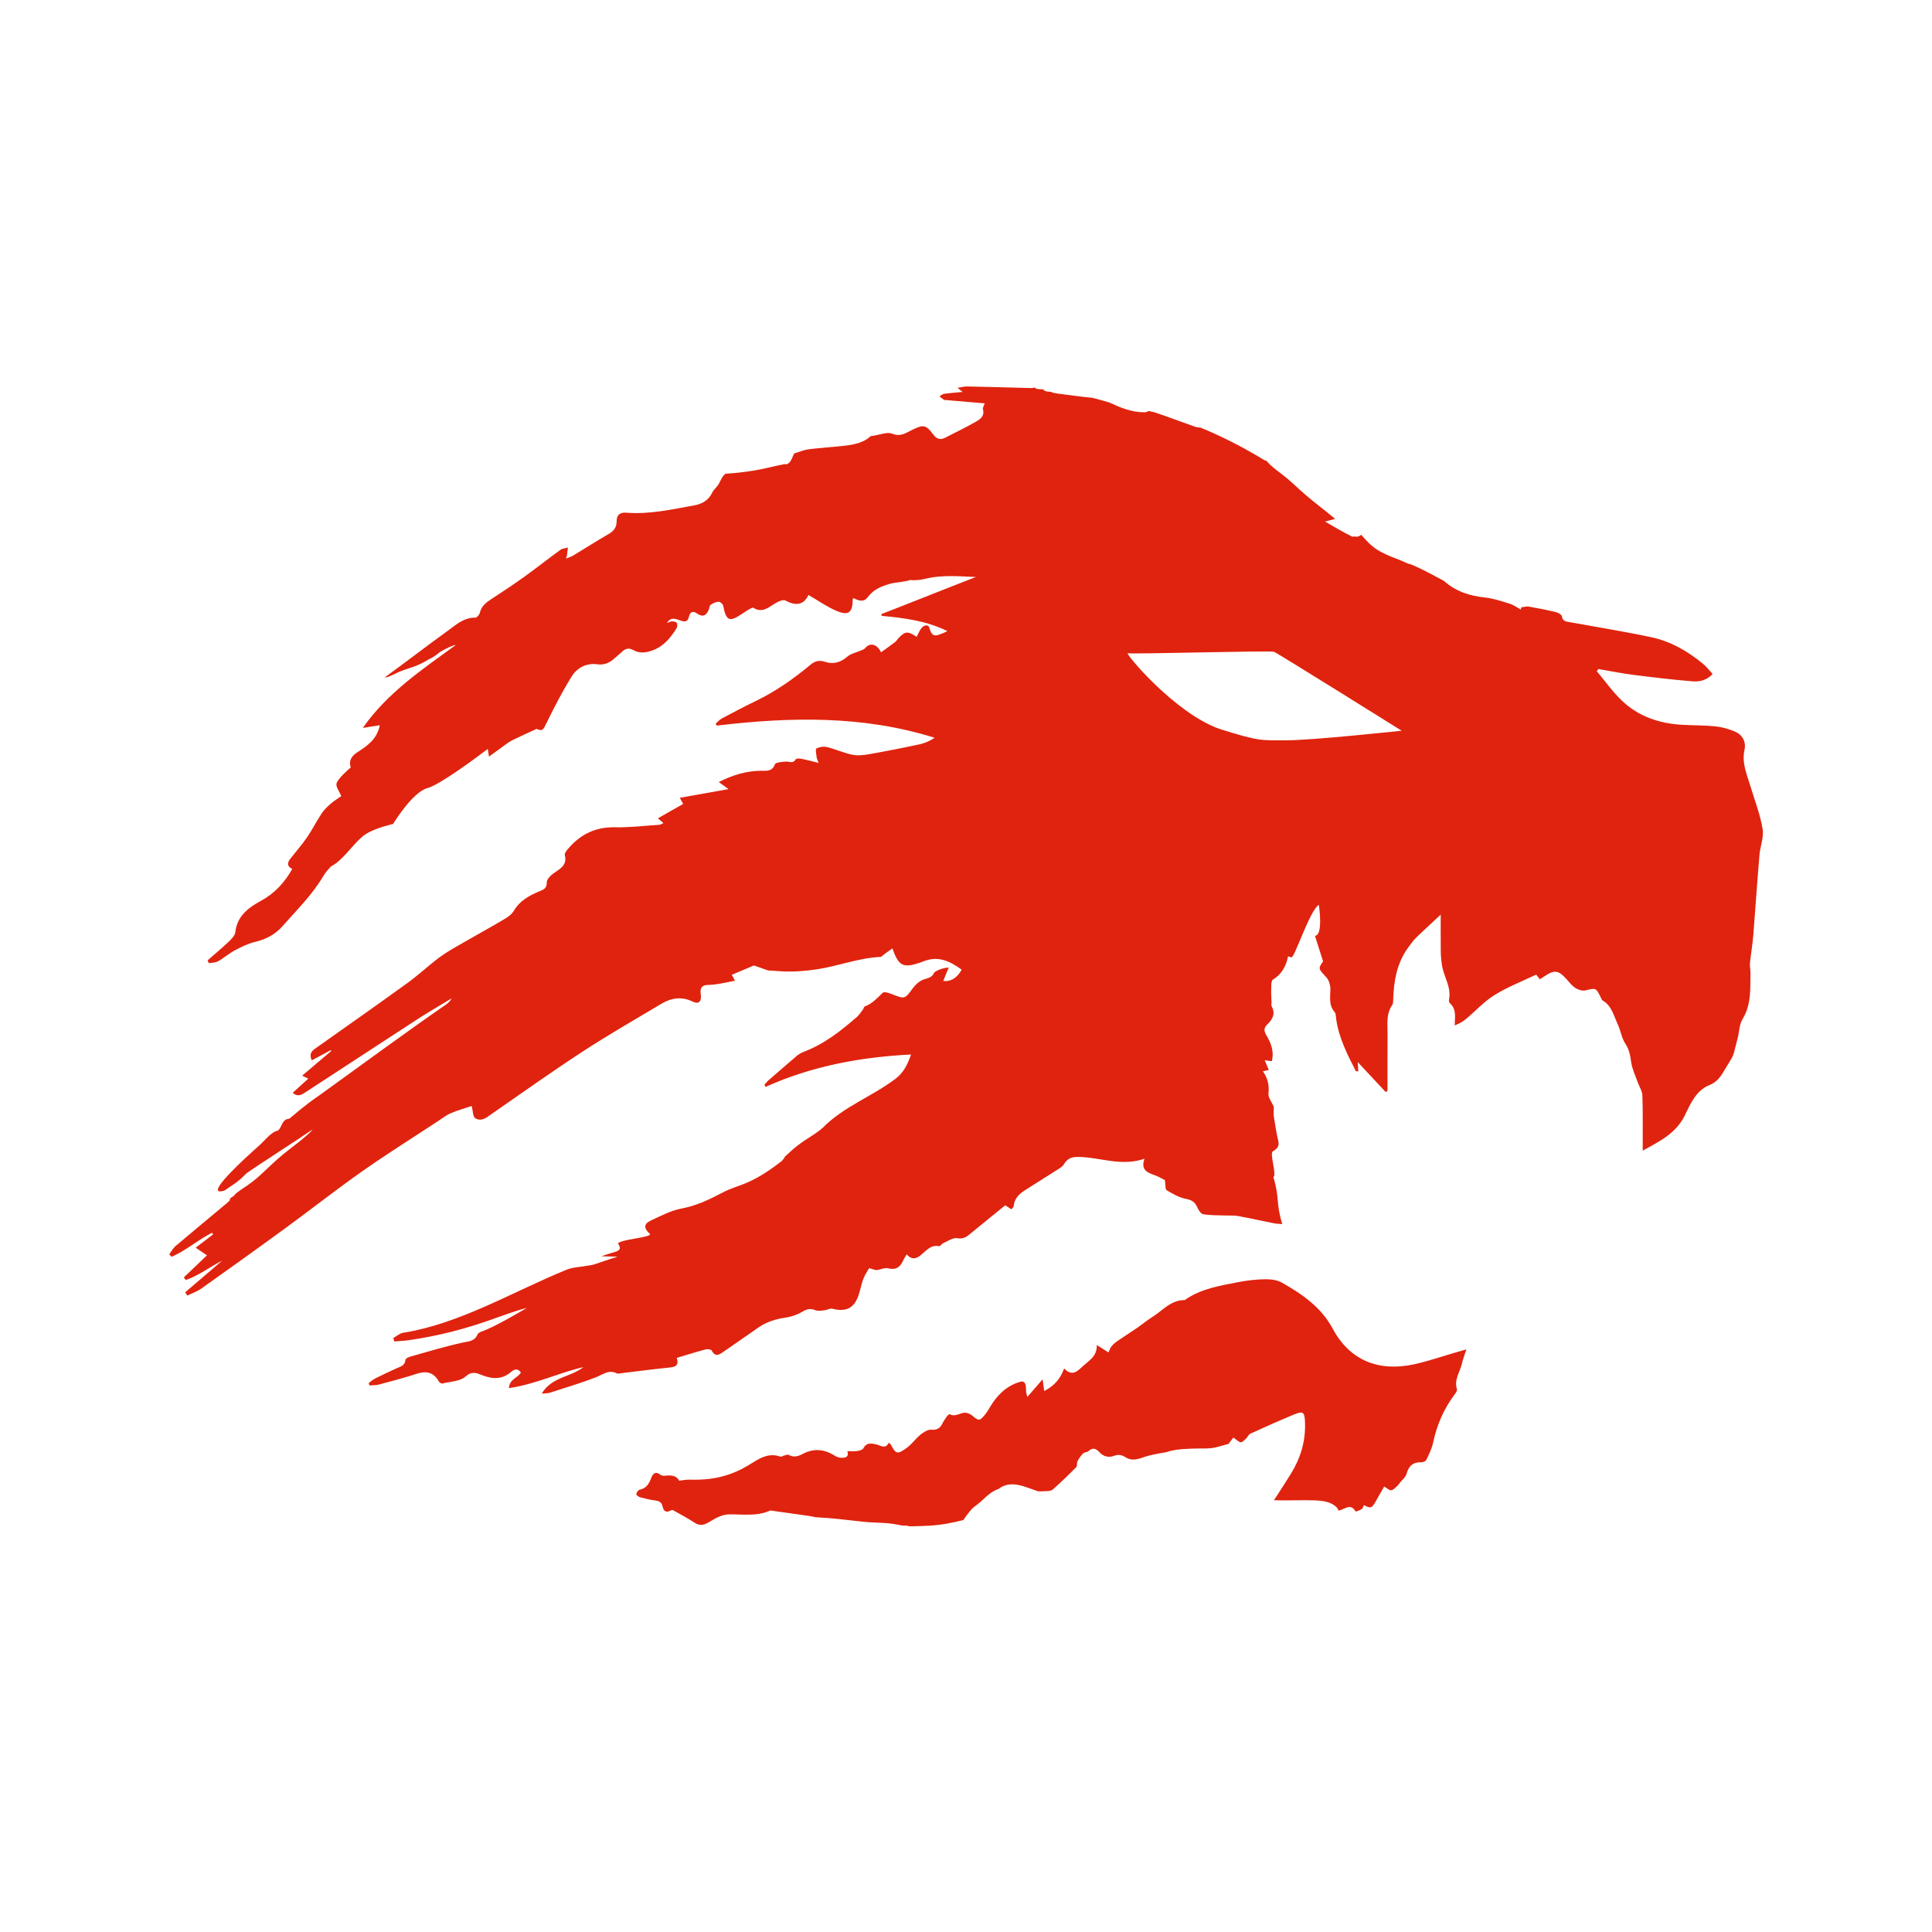 <svg width="400" height="400" viewBox="0 0 400 400" fill="none" xmlns="http://www.w3.org/2000/svg">
<g clip-path="url(#clip0_997_3247)">
<path d="M303.592 279.371C302.697 279.622 302.172 279.777 301.647 279.932C298.663 280.792 295.728 281.818 292.709 282.475C285.311 284.075 279.392 281.556 275.943 275.12C273.521 270.607 269.619 267.956 265.455 265.58C264.476 265.019 263.151 264.84 262.006 264.852C260.121 264.876 258.223 265.091 256.374 265.449C252.519 266.201 248.605 266.81 245.264 269.174C242.424 269.138 240.706 271.335 238.57 272.673C237.436 273.389 236.398 274.261 235.3 275.013C234.048 275.872 232.747 276.672 231.494 277.544C231.005 277.878 230.515 278.272 230.134 278.726C229.835 279.084 229.692 279.586 229.501 280.004C228.702 279.502 228.01 279.072 227.079 278.475C227.15 280.815 225.504 281.651 224.263 282.786C223.129 283.824 222.043 285.126 220.313 283.323C219.525 285.544 218.201 286.964 216.196 287.991C216.089 287.203 216.005 286.63 215.862 285.567C214.645 286.964 213.678 288.087 212.712 289.209C212.402 288.409 212.437 287.8 212.402 287.203C212.354 286.463 212.091 285.83 211.22 286.081C208.81 286.773 206.996 288.314 205.576 290.367C204.979 291.227 204.526 292.194 203.858 292.982C202.76 294.272 202.605 294.188 201.244 293.054C200.827 292.707 200.17 292.445 199.645 292.492C198.643 292.588 197.724 293.412 196.615 292.791C196.531 292.743 196.173 293.066 196.018 293.281C195.672 293.77 195.326 294.283 195.051 294.833C194.562 295.788 193.918 296.074 192.808 296.003C192.08 295.955 191.221 296.516 190.588 297.018C189.574 297.841 188.799 299 187.748 299.752C185.72 301.197 185.517 301.089 184.336 298.928C184.3 298.856 184.181 298.844 183.99 298.737C183.298 300.134 182.295 299.226 181.376 299.035C180.338 298.821 179.396 298.629 178.751 299.859C178.572 300.194 177.916 300.349 177.462 300.42C176.842 300.516 176.186 300.444 175.446 300.444C175.816 301.71 174.992 301.841 174.193 301.817C173.716 301.805 173.191 301.626 172.785 301.364C170.637 300.014 168.465 299.823 166.198 301.017C165.267 301.507 164.336 301.817 163.298 301.22C163.084 301.089 162.678 301.28 162.356 301.352C162.081 301.411 161.771 301.65 161.556 301.579C159.48 300.814 157.702 301.65 156.043 302.701C154.361 303.764 152.726 304.671 150.769 305.316C148.072 306.211 145.471 306.426 142.738 306.343C142.07 306.331 141.402 306.474 140.614 306.557C140.113 305.566 139.087 305.375 137.893 305.519C137.512 305.566 136.987 305.555 136.724 305.34C135.662 304.468 135.113 305.22 134.815 306.02C134.361 307.238 133.789 308.157 132.416 308.432C132.13 308.492 131.808 308.993 131.736 309.351C131.7 309.518 132.202 309.913 132.524 309.996C133.55 310.271 134.588 310.521 135.638 310.653C136.473 310.76 136.999 311.011 137.189 311.93C137.357 312.766 137.858 313.291 138.812 312.754C138.956 312.671 139.194 312.587 139.302 312.647C140.829 313.494 142.368 314.33 143.836 315.273C144.838 315.906 145.614 315.811 146.64 315.226C147.989 314.45 149.313 313.542 151.031 313.53C153.836 313.506 156.699 313.972 159.408 312.766C159.587 312.683 159.862 312.778 160.088 312.814C162.511 313.16 164.945 313.494 167.367 313.841C167.869 313.912 168.37 314.008 168.859 314.127C172.093 314.27 175.338 314.688 178.56 315.047C180.243 315.238 181.913 315.226 183.596 315.357C184.706 315.441 185.792 315.644 186.889 315.858C186.901 315.858 186.913 315.858 186.925 315.858H187.617C187.832 315.858 188.035 315.918 188.214 316.014C189.598 315.978 190.982 315.966 192.378 315.882C194.848 315.739 197.128 315.309 199.466 314.7C199.574 314.545 199.681 314.378 199.789 314.223C200.421 313.363 201.042 312.42 201.889 311.835C203.536 310.701 204.753 308.898 206.745 308.277C206.817 308.205 206.901 308.133 206.996 308.074C209.573 306.378 212.366 307.942 214.943 308.766C215.373 308.766 215.802 308.766 216.232 308.742C216.817 308.707 217.556 308.742 217.938 308.408C219.633 306.928 221.244 305.352 222.831 303.752C223.069 303.513 222.89 302.916 223.069 302.57C223.38 301.973 223.773 301.4 224.239 300.922C224.501 300.647 225.074 300.707 225.36 300.444C226.232 299.62 226.924 299.895 227.616 300.659C228.451 301.567 229.537 301.829 230.635 301.423C231.518 301.101 232.198 301.185 232.962 301.674C234.143 302.45 235.253 302.235 236.601 301.758C238.152 301.208 239.799 300.946 241.482 300.659C241.852 300.528 242.221 300.42 242.603 300.337C243.999 300.026 245.479 299.979 246.911 299.919C248.474 299.847 250.097 300.015 251.624 299.68C252.555 299.477 253.45 299.167 254.369 298.928C254.727 298.427 255.097 297.985 255.347 297.627C256.063 298.104 256.469 298.594 256.887 298.606C257.257 298.618 257.674 298.116 258.02 297.794C258.331 297.495 258.522 296.994 258.868 296.827C261.851 295.465 264.846 294.128 267.877 292.875C269.846 292.063 270.108 292.337 270.192 294.57C270.323 298.415 269.261 301.901 267.268 305.125C266.135 306.963 264.941 308.778 263.76 310.605C264.19 310.605 264.631 310.617 265.073 310.629C267.352 310.665 269.643 310.557 271.922 310.629C273.569 310.677 275.49 310.82 276.719 312.062C276.934 312.277 277.053 312.515 277.101 312.754C277.22 312.73 277.34 312.706 277.459 312.671C278.545 312.348 279.69 311.238 280.657 312.933C280.693 313.005 281.564 312.683 281.969 312.42C282.184 312.277 282.256 311.883 282.387 311.608C283.7 312.372 284.07 312.241 284.797 310.904C285.406 309.793 286.05 308.695 286.575 307.775C287.268 308.169 287.685 308.599 288.031 308.551C288.461 308.492 288.855 308.05 289.225 307.716C289.511 307.465 289.726 307.131 289.964 306.832C290.394 306.295 291.026 305.817 291.193 305.196C291.635 303.549 292.506 302.701 294.224 302.749C294.594 302.761 295.167 302.546 295.298 302.259C295.859 301.101 296.456 299.907 296.718 298.653C297.482 295.06 298.878 291.788 301.062 288.851C301.336 288.493 301.742 287.943 301.647 287.633C301.026 285.711 302.183 284.194 302.625 282.523C302.84 281.532 303.198 280.601 303.592 279.371Z" fill="#E0230E"/>
<path d="M364.938 171.685C364.46 168.724 363.35 165.883 362.479 162.993C361.728 160.474 360.57 158.05 361.179 155.244C361.549 153.537 360.737 152.104 359.138 151.436C357.873 150.91 356.489 150.516 355.141 150.385C352.862 150.146 350.571 150.194 348.279 150.063C343.566 149.8 339.246 148.367 335.774 145.036C333.865 143.209 332.302 141 330.595 138.959C330.714 138.815 330.822 138.66 330.941 138.517C333.375 138.935 335.81 139.424 338.256 139.735C342.289 140.248 346.334 140.726 350.392 141.06C351.835 141.179 353.339 140.893 354.58 139.544C353.888 138.803 353.315 138.027 352.599 137.442C349.437 134.827 345.905 132.786 341.919 131.938C336.335 130.744 330.691 129.849 325.07 128.822C324.33 128.69 323.531 128.702 323.364 127.58C323.304 127.234 322.6 126.852 322.135 126.732C320.297 126.291 318.448 125.92 316.586 125.598C316.061 125.503 315.5 125.682 314.951 125.741C314.927 125.897 314.915 126.052 314.892 126.207C314.104 125.789 313.364 125.228 312.529 124.977C310.846 124.452 309.14 123.891 307.41 123.7C304.212 123.365 301.36 122.434 298.926 120.249C296.885 119.175 294.868 118.04 292.756 117.121C292.494 117.013 292.243 116.906 291.981 116.799C291.754 116.799 291.492 116.679 291.265 116.584C290.895 116.416 290.525 116.249 290.143 116.082C288.699 115.533 287.255 114.984 285.883 114.255C284.248 113.396 283.019 112.106 281.826 110.721C281.456 111.044 280.967 111.211 280.49 111.067C280.251 111.127 280.036 111.139 279.881 111.067C278.019 110.16 276.241 109.074 274.332 107.987C275.096 107.784 275.8 107.593 276.432 107.426C274.356 105.683 272.16 104.083 270.096 102.28C268.485 100.871 266.982 99.367 265.275 98.077C264.166 97.253 263.092 96.465 262.221 95.415C262.042 95.391 261.863 95.319 261.672 95.212C258.223 93.098 254.655 91.212 250.968 89.564C250.157 89.194 249.333 88.86 248.498 88.525C248.092 88.513 247.698 88.454 247.34 88.322C244.572 87.355 241.839 86.293 239.059 85.373C239.035 85.361 239.011 85.361 238.987 85.349C238.594 85.266 238.188 85.17 237.794 85.087C237.567 85.254 237.293 85.361 236.935 85.361C234.274 85.373 231.947 84.382 229.62 83.308C229.119 83.176 228.63 83.033 228.129 82.89C227.616 82.735 227.091 82.591 226.565 82.46C226.363 82.412 226.16 82.364 225.969 82.341C223.642 82.114 221.327 81.791 219.012 81.493C218.463 81.421 217.938 81.326 217.509 81.111C217.341 81.099 217.162 81.087 216.995 81.087C216.542 81.063 216.184 80.884 215.945 80.609C215.635 80.597 215.325 80.573 215.015 80.561C214.669 80.538 214.382 80.418 214.155 80.227C213.845 80.371 213.451 80.347 213.034 80.335C208.75 80.215 204.466 80.096 200.182 80.012C199.657 80 199.12 80.168 198.249 80.299C198.834 80.764 199.072 80.968 199.299 81.147C197.998 81.266 196.71 81.362 195.433 81.541C195.111 81.588 194.812 81.887 194.502 82.066C194.812 82.305 195.123 82.567 195.445 82.782C195.552 82.854 195.731 82.818 195.886 82.83C198.559 83.057 201.244 83.284 203.869 83.511C203.738 83.941 203.416 84.406 203.511 84.752C203.893 86.185 202.915 86.818 202.008 87.331C199.932 88.513 197.772 89.552 195.648 90.639C194.705 91.128 193.906 90.877 193.285 90.042C191.698 87.928 191.256 87.833 188.846 89.003C187.581 89.612 186.483 90.495 184.765 89.803C183.727 89.373 182.247 89.97 180.982 90.197C180.72 90.245 180.481 90.281 180.254 90.304C178.345 92.119 175.29 92.239 172.82 92.489C171.066 92.68 169.3 92.776 167.558 93.003C166.46 93.134 165.446 93.564 164.408 93.898C164.217 94.34 164.026 94.782 163.823 95.212C163.632 95.606 163.131 96.131 162.797 96.119C162.666 96.107 162.522 96.107 162.391 96.095C160.16 96.525 158 97.134 155.745 97.48C153.907 97.755 152.069 97.982 150.208 98.077C150.053 98.208 149.898 98.352 149.766 98.507C149.301 99.056 149.074 99.808 148.669 100.417C148.311 100.955 147.75 101.384 147.475 101.957C146.712 103.593 145.375 104.333 143.74 104.632C139.087 105.468 134.457 106.53 129.684 106.148C128.383 106.041 127.667 106.566 127.667 107.915C127.667 109.169 127.094 109.933 126.032 110.554C123.562 111.975 121.164 113.515 118.729 114.984C118.312 115.234 117.834 115.378 117.19 115.652C117.309 115.187 117.369 115.043 117.393 114.9C117.464 114.387 117.524 113.873 117.584 113.36C117.059 113.515 116.45 113.539 116.032 113.837C113.527 115.652 111.092 117.587 108.586 119.389C106.319 121.013 103.992 122.565 101.653 124.082C100.568 124.786 99.661 125.526 99.338 126.888C99.243 127.282 98.73 127.879 98.42 127.879C96.057 127.819 94.458 129.335 92.728 130.577C89.064 133.216 83.528 137.442 79.673 140.236C80.186 140.403 82.478 139.15 82.74 139.054C85.544 137.956 85.998 138.171 88.826 136.487C90.461 135.735 91.117 134.804 91.284 134.911C92.286 134.242 94.207 133.419 94.315 133.574C87.394 138.624 80.222 143.412 75.115 150.707C76.368 150.504 77.478 150.337 78.635 150.146C78.05 153.059 76.07 154.397 74.041 155.71C72.907 156.45 72.132 157.346 72.621 158.886C72.204 159.244 69.948 161.178 69.674 162.205C69.495 162.886 70.246 163.829 70.664 164.82C69.972 165.31 69.161 165.799 68.457 166.42C67.776 167.017 67.084 167.662 66.595 168.414C65.521 170.038 64.638 171.805 63.54 173.405C62.49 174.933 61.249 176.33 60.104 177.798C59.447 178.634 59.4 179.386 60.509 179.9C58.886 182.789 56.822 184.986 53.994 186.526C51.441 187.923 49.102 189.619 48.72 192.998C48.636 193.714 47.908 194.43 47.324 194.992C45.928 196.317 44.448 197.547 42.992 198.824C43.076 199.027 43.147 199.218 43.231 199.421C43.863 199.302 44.579 199.338 45.116 199.039C46.333 198.359 47.407 197.403 48.636 196.747C49.973 196.042 51.381 195.35 52.837 195.004C55.056 194.478 56.941 193.499 58.457 191.792C61.476 188.377 64.746 185.165 67.072 181.165C67.442 180.521 68.015 179.995 68.492 179.41C68.994 179.136 69.495 178.813 69.972 178.407C72.311 176.413 73.79 173.906 75.819 172.64C77.848 171.375 81.392 170.587 81.392 170.587C81.392 170.587 85.353 164.008 88.492 163.172C91.01 162.504 98.241 157.143 100.985 155.065C101.057 155.519 101.128 155.973 101.248 156.641C102.369 155.829 103.276 155.161 104.195 154.504C104.792 154.074 105.377 153.597 106.033 153.274C107.62 152.486 109.243 151.77 111.092 150.91C112.333 151.412 112.393 151.221 113.192 149.609C114.78 146.373 116.438 143.149 118.335 140.093C119.493 138.23 121.39 137.227 123.729 137.538C125.113 137.729 126.259 137.203 127.261 136.272C127.738 135.83 128.264 135.436 128.729 134.983C129.505 134.219 130.244 134.075 131.271 134.66C131.903 135.03 132.81 135.162 133.55 135.054C136.616 134.613 138.561 132.547 140.101 130.028C140.268 129.753 140.268 129.168 140.089 128.929C139.922 128.69 139.409 128.643 139.051 128.655C138.729 128.667 138.418 128.881 138.108 129.001C138.8 127.676 139.874 128.117 140.853 128.464C141.748 128.786 142.368 128.81 142.642 127.688C142.893 126.697 143.406 126.374 144.373 127.055C145.435 127.795 146.186 127.508 146.712 126.314C146.867 125.944 146.879 125.407 147.141 125.216C147.618 124.882 148.239 124.607 148.8 124.583C149.11 124.571 149.659 125.073 149.731 125.419C150.363 128.75 151.151 128.774 153.764 126.995C154.217 126.685 154.683 126.398 155.16 126.123C155.411 125.98 155.804 125.729 155.947 125.825C157.952 127.091 159.301 125.562 160.828 124.726C161.353 124.44 162.2 124.106 162.618 124.332C164.73 125.479 166.401 125.3 167.379 123.186C169.42 124.356 171.221 125.646 173.202 126.482C175.732 127.532 176.508 126.84 176.555 124.034C176.555 123.974 176.675 123.915 176.746 123.843C177.761 124.356 178.823 124.774 179.67 123.628C180.851 122.028 182.51 121.359 184.324 120.858C185.565 120.512 187.343 120.5 188.548 120.058C188.536 120.189 190.242 120.166 191.531 119.843C195.111 118.948 198.893 119.354 202.044 119.461C195.886 121.837 188.619 124.774 182.486 127.138C182.51 127.258 182.522 127.389 182.546 127.508C187.187 127.938 191.805 128.523 196.137 130.661C195.839 130.804 195.636 130.935 195.409 131.019C194.204 131.472 192.999 132.296 192.45 130.075C192.211 129.132 191.233 129.407 190.696 130.147C190.326 130.661 190.087 131.269 189.789 131.843C187.915 130.625 187.426 130.672 186.03 132.105C185.791 132.356 185.624 132.702 185.35 132.905C184.407 133.633 183.429 134.314 182.414 135.054C181.555 133.228 180.04 133.025 179.085 134.219C178.906 134.445 178.56 134.541 178.286 134.66C177.319 135.09 176.162 135.305 175.398 135.974C173.99 137.203 172.45 137.574 170.816 137.024C169.587 136.618 168.716 136.869 167.809 137.621C164.3 140.547 160.601 143.149 156.484 145.131C154.098 146.278 151.759 147.519 149.432 148.761C148.955 149.012 148.585 149.466 148.167 149.836C148.251 149.967 148.334 150.098 148.406 150.23C163.549 148.427 178.62 148.081 193.512 152.749C192.557 153.37 191.555 153.847 190.517 154.074C187.02 154.826 183.512 155.519 180.004 156.14C178.846 156.343 177.593 156.486 176.46 156.259C174.682 155.889 172.976 155.101 171.209 154.671C170.517 154.504 169.646 154.647 169.014 154.97C168.799 155.077 168.99 156.14 169.073 156.761C169.121 157.119 169.312 157.465 169.479 157.955C168.25 157.644 167.2 157.358 166.138 157.143C165.673 157.047 164.873 156.976 164.754 157.191C164.193 158.193 163.417 157.62 162.701 157.68C161.914 157.752 160.613 157.811 160.446 158.241C159.826 159.805 158.716 159.567 157.511 159.578C154.504 159.614 151.699 160.45 148.812 161.919C149.599 162.492 150.16 162.886 150.84 163.375C147.368 163.996 144.122 164.581 140.745 165.178C141.043 165.715 141.222 166.038 141.449 166.444C139.695 167.447 138.013 168.402 136.211 169.417C136.64 169.787 136.962 170.073 137.356 170.42C137.01 170.563 136.748 170.754 136.485 170.766C133.418 170.969 130.364 171.339 127.297 171.279C123.228 171.196 120.066 172.796 117.512 175.852C117.238 176.187 116.856 176.712 116.939 177.034C117.488 179.231 115.865 179.9 114.529 180.867C113.944 181.297 113.204 182.061 113.204 182.67C113.216 183.732 112.751 184.103 111.963 184.413C109.732 185.32 107.668 186.383 106.343 188.628C105.866 189.44 104.899 190.013 104.052 190.514C101.439 192.066 98.754 193.523 96.117 195.051C94.434 196.03 92.704 196.95 91.141 198.096C88.814 199.815 86.702 201.821 84.363 203.517C78.086 208.066 71.726 212.507 65.402 216.996C64.662 217.522 63.91 218.047 64.543 219.54C65.903 218.811 67.192 218.119 68.481 217.426L68.588 217.593C66.631 219.253 64.674 220.913 62.562 222.704C63.111 222.978 63.421 223.133 63.827 223.324C62.741 224.315 61.691 225.259 60.593 226.262C61.727 227.229 62.586 226.572 63.314 226.094C71.07 221.068 78.79 215.97 86.547 210.943C88.826 209.462 91.189 208.113 93.503 206.704C93.205 207.301 92.775 207.672 92.298 208.006C83.742 213.928 75.187 220.244 66.738 226.333C64.364 228.041 63.862 228.256 59.913 231.611C58.278 231.73 58.409 233.414 57.55 234.07C56.225 234.285 54.818 236.136 53.839 237.007C49.997 240.422 44.388 245.664 45.188 246.559C45.403 246.798 46.357 246.571 46.536 246.452C48.242 245.246 49.173 244.852 51.071 242.882C53.6 241.115 62.526 235.384 64.781 233.796C63.457 235.396 59.996 237.819 58.576 239.025C55.008 242.034 54.006 243.503 51.154 245.473C50.784 245.723 48.887 246.941 48.648 247.323C48.314 247.861 47.455 247.944 47.586 248.517C47.336 248.756 47.097 249.007 46.822 249.222C43.326 252.147 39.806 255.048 36.334 257.997C35.809 258.451 35.463 259.12 35.045 259.693C35.2 259.86 35.355 260.039 35.51 260.206C38.505 258.941 40.999 256.672 43.911 255.227C43.983 255.347 44.042 255.454 44.114 255.574C43.052 256.386 41.99 257.197 40.522 258.32C41.357 258.893 42.097 259.394 42.849 259.908C41.119 261.555 39.591 263.012 38.064 264.469C38.195 264.648 38.326 264.839 38.446 265.018C41.154 264.11 43.434 262.296 45.999 261.006C43.446 263.191 40.892 265.376 38.338 267.561L38.78 268.23C39.734 267.764 40.785 267.418 41.644 266.809C47.467 262.678 53.278 258.523 59.042 254.308C64.411 250.392 69.626 246.273 75.067 242.452C80.175 238.87 85.473 235.551 90.675 232.124C91.546 231.551 92.37 230.882 93.312 230.488C94.768 229.867 96.308 229.438 97.656 228.984C97.954 230.118 97.907 231.181 98.372 231.491C99.35 232.172 100.436 231.67 101.331 230.942C101.367 230.906 101.415 230.894 101.463 230.858C107.799 226.489 114.064 221.999 120.507 217.796C125.865 214.298 131.414 211.11 136.903 207.839C138.979 206.597 141.151 206.251 143.442 207.385C144.623 207.97 145.292 207.373 145.089 205.928C144.886 204.567 145.28 203.922 146.688 203.911C147.523 203.911 148.37 203.767 149.205 203.636C150.148 203.481 151.091 203.254 152.177 203.039C151.866 202.466 151.687 202.155 151.508 201.821C153.06 201.164 154.587 200.52 156.091 199.887C156.986 200.209 158.083 200.579 159.038 200.926C159.981 200.949 160.935 201.057 161.83 201.105C164.253 201.236 166.735 201.045 169.133 200.687C173.572 200.018 177.868 198.287 182.379 198.12C183.13 197.499 183.942 196.938 184.765 196.353C186.042 200.006 186.961 200.472 190.385 199.338C190.672 199.242 190.946 199.147 191.233 199.027C194.252 197.821 196.722 199.015 199.096 200.758C198.166 202.49 196.817 203.29 195.29 203.099C195.493 202.705 196.006 201.164 196.435 200.341C195.314 200.281 193.536 201.093 193.404 201.391C192.903 202.466 192.092 202.478 191.221 202.8C190.397 203.099 189.598 203.779 189.061 204.508C187.307 206.895 187.366 206.907 184.55 205.785C183.989 205.558 183.047 205.272 182.76 205.546C181.615 206.621 180.601 207.803 179.061 208.364C178.882 208.424 178.823 208.794 178.667 208.997C178.274 209.51 177.928 210.095 177.45 210.513C174.121 213.415 170.684 216.137 166.508 217.725C165.959 217.94 165.41 218.238 164.969 218.608C163.036 220.244 161.126 221.916 159.217 223.575C158.871 223.874 158.585 224.232 158.274 224.566C158.346 224.721 158.429 224.877 158.501 225.032C168.059 220.722 178.13 218.859 188.619 218.322C187.915 220.399 187.068 222.095 185.362 223.384C180.493 227.062 174.586 229.127 170.243 233.593C170.207 233.628 170.147 233.652 170.088 233.664C169.992 233.784 169.885 233.903 169.754 233.999C168.286 235.109 166.651 235.993 165.183 237.127C164.229 237.867 163.358 238.691 162.475 239.503C162.367 239.801 162.176 240.076 161.902 240.243C161.938 240.255 161.985 240.267 162.021 240.267C159.468 242.225 157.057 243.873 154.337 244.995C152.785 245.64 151.151 246.082 149.671 246.87C146.926 248.314 144.218 249.64 141.103 250.213C138.896 250.619 136.807 251.753 134.731 252.708C133.228 253.401 133.287 254.332 134.516 255.43C135.399 256.218 127.309 256.66 128.025 257.615C128.574 258.344 128.407 258.881 127.452 259.156C126.45 259.442 125.459 259.764 124.469 260.099C126.283 260.123 127.989 260.182 127.798 260.23C126.199 260.648 124.648 261.269 123.061 261.77C122.595 261.926 122.106 261.961 121.617 262.057C120.173 262.32 118.646 262.343 117.309 262.881C106.283 267.358 95.341 274.044 83.48 275.931C82.764 276.05 82.108 276.647 81.427 277.029C81.499 277.268 81.559 277.495 81.63 277.734C82.609 277.65 83.599 277.626 84.566 277.483C91.01 276.552 96.642 275.071 102.811 272.826C104.386 272.253 107.465 271.167 109.111 270.773C107.19 271.895 102.489 274.653 100.114 275.525C99.661 275.692 99.016 275.907 98.873 276.265C98.265 277.71 97.119 277.686 95.83 277.961C92.191 278.749 88.611 279.847 85.019 280.85C84.614 280.957 83.969 281.256 83.957 281.507C83.85 282.76 82.895 282.939 82.048 283.321C80.592 283.978 79.148 284.659 77.728 285.375C77.227 285.626 76.798 286.008 76.344 286.33C76.392 286.497 76.44 286.677 76.487 286.844C77.168 286.784 77.871 286.82 78.516 286.641C81.105 285.948 83.707 285.268 86.26 284.432C88.265 283.775 89.792 284.098 90.866 286.032C90.986 286.247 91.379 286.485 91.582 286.438C93.217 286.032 95.234 286.02 96.367 285.005C97.704 283.823 98.67 284.253 99.768 284.695C101.964 285.578 103.992 285.65 105.878 283.99C106.582 283.381 107.274 283.345 107.847 284.169C107.19 285.327 105.484 285.483 105.365 287.393C110.806 286.617 115.627 284.241 120.782 283.047C118.204 285.136 114.254 285.017 112.154 288.527C112.93 288.456 113.383 288.491 113.789 288.36C117.011 287.321 120.257 286.366 123.407 285.136C124.827 284.587 126.02 283.512 127.679 284.324C127.989 284.48 128.466 284.324 128.86 284.277C132.01 283.906 135.161 283.477 138.323 283.166C139.623 283.035 140.674 282.904 140.113 281.136C142.165 280.528 144.11 279.907 146.079 279.381C146.473 279.274 147.225 279.369 147.356 279.62C148.084 281.005 148.883 280.504 149.766 279.883C152.177 278.199 154.599 276.552 156.998 274.868C158.716 273.662 160.613 273.089 162.678 272.791C163.919 272.612 165.195 272.146 166.269 271.501C167.212 270.928 167.928 270.904 168.895 271.286C169.443 271.501 170.171 271.334 170.804 271.262C171.305 271.203 171.854 270.844 172.295 270.952C175.267 271.704 176.937 270.821 177.856 267.86C178.178 266.797 178.381 265.698 178.787 264.672C179.145 263.776 179.718 262.976 179.956 262.546C180.744 262.761 181.149 262.988 181.543 262.952C182.331 262.881 183.166 262.403 183.858 262.582C185.624 263.048 186.471 262.212 187.104 260.755C187.259 260.409 187.486 260.099 187.724 259.693C188.715 260.851 189.634 260.684 190.624 259.872C191.746 258.964 192.7 257.651 194.466 258.009C194.669 258.045 194.944 257.544 195.242 257.412C196.209 256.994 197.259 256.206 198.154 256.35C199.204 256.529 199.848 256.278 200.552 255.705C203.07 253.651 205.6 251.598 208.117 249.544C208.559 249.831 208.953 250.081 209.406 250.38C209.597 250.117 209.848 249.926 209.872 249.723C210.003 248.135 211.005 247.192 212.222 246.416C214.358 245.043 216.53 243.717 218.666 242.332C219.251 241.962 219.955 241.592 220.289 241.031C221.279 239.371 222.64 239.467 224.298 239.574C228.415 239.861 232.484 241.449 236.959 239.897C236.124 242.213 237.532 242.762 239.059 243.312C239.93 243.622 240.742 244.111 241.183 244.338C241.326 245.305 241.219 246.225 241.541 246.416C242.77 247.156 244.083 247.92 245.467 248.195C246.636 248.422 247.352 248.78 247.842 249.878C248.104 250.475 248.605 251.311 249.106 251.395C250.634 251.645 252.221 251.598 253.784 251.657C254.631 251.693 255.49 251.61 256.314 251.765C258.808 252.219 261.278 252.78 263.772 253.269C264.321 253.377 264.882 253.377 265.478 253.436C264.082 248.792 265.001 248.255 263.641 243.717C264.392 243.216 262.805 238.81 263.521 238.38C264.345 237.879 264.929 237.378 264.655 236.219C264.261 234.56 263.987 232.864 263.736 231.181C263.641 230.512 263.724 229.82 263.724 229.127C263.342 228.244 262.531 227.253 262.626 226.381C262.817 224.674 262.459 223.241 261.481 221.796C261.958 221.689 262.268 221.629 262.686 221.534C262.399 220.829 262.137 220.208 261.851 219.504C262.388 219.587 262.793 219.647 263.306 219.719C263.843 217.653 263.139 215.946 262.185 214.334C261.672 213.462 261.612 212.841 262.388 212.101C263.438 211.074 264.154 209.88 263.271 208.328C263.163 208.149 263.271 207.851 263.259 207.6C263.235 206.692 263.151 205.785 263.187 204.89C263.211 204.185 263.139 203.087 263.533 202.836C265.347 201.702 266.29 200.054 266.671 198C267.029 198.108 267.208 198.191 267.399 198.215C268.032 198.263 271.254 188.317 273.055 187.35C273.127 187.78 273.962 193.738 272.244 193.738C272.817 195.541 273.33 197.129 273.927 199.027C272.876 200.591 272.936 200.52 274.607 202.346C275.144 202.931 275.454 203.97 275.442 204.794C275.43 206.442 275.06 208.077 276.301 209.51C276.611 209.868 276.588 210.561 276.659 211.11C277.232 214.967 278.974 218.346 280.704 221.748C280.728 221.796 280.883 221.784 281.217 221.82C281.182 221.199 281.158 220.614 281.11 219.898C283.091 222.023 284.988 224.053 286.897 226.094L287.267 225.856C287.267 221.963 287.243 218.083 287.279 214.191C287.291 212.101 286.933 209.928 288.27 208.042C288.425 207.827 288.425 207.457 288.437 207.158C288.544 203.134 289.2 199.266 291.706 195.971C292.148 195.386 292.577 194.765 293.091 194.239C293.771 193.547 296.539 190.992 298.281 189.368C298.281 191.887 298.269 194.407 298.293 196.914C298.305 197.917 298.401 198.92 298.556 199.899C298.938 202.275 300.525 204.388 300 206.967C299.952 207.194 300.012 207.552 300.167 207.683C301.587 208.925 301.217 210.537 301.181 212.304C302.052 211.97 302.828 211.54 303.496 210.991C305.477 209.343 307.255 207.361 309.426 206.012C312.123 204.34 315.13 203.182 318.042 201.785C318.292 202.096 318.543 202.418 318.818 202.752C319.164 202.526 319.414 202.37 319.653 202.203C321.836 200.723 322.636 200.83 324.378 202.776C324.939 203.409 325.488 204.125 326.192 204.567C326.765 204.925 327.612 205.2 328.232 205.057C330.44 204.531 330.416 204.448 331.478 206.621C331.562 206.8 331.645 207.039 331.788 207.122C333.698 208.233 334.127 210.322 334.951 212.113C335.559 213.415 335.75 214.967 336.538 216.125C337.349 217.343 337.516 218.561 337.719 219.922C337.934 221.366 338.602 222.739 339.103 224.148C339.413 225.02 339.998 225.868 340.034 226.751C340.153 229.867 340.094 232.984 340.106 236.112C340.106 236.697 340.106 237.27 340.106 238.225C343.65 236.291 346.967 234.655 348.781 231.014C350.022 228.506 351.119 225.772 353.959 224.638C355.367 224.077 356.143 223.062 356.883 221.808C359.353 217.665 358.518 219.599 359.735 215.062C360.105 213.701 360.081 212.137 360.773 211.003C362.611 207.994 362.36 204.722 362.42 201.463C362.432 200.77 362.253 200.078 362.312 199.397C362.503 197.499 362.837 195.612 362.993 193.714C363.434 188.234 363.792 182.741 364.257 177.273C364.365 175.327 365.224 173.429 364.938 171.685ZM266.361 153.274C261.015 153.274 260.777 153.513 252.543 150.934C243.116 147.627 232.723 135.007 233.498 135.245C234.274 135.484 262.984 134.648 263.772 134.947C264.547 135.245 290.203 151.292 290.203 151.292C290.203 151.292 271.707 153.274 266.361 153.274Z" fill="#E0230E"/>
</g>
<defs>
<clipPath id="clip0_997_3247">
<rect width="330" height="236" fill="white" transform="translate(35 80)"/>
</clipPath>
</defs>
</svg>
